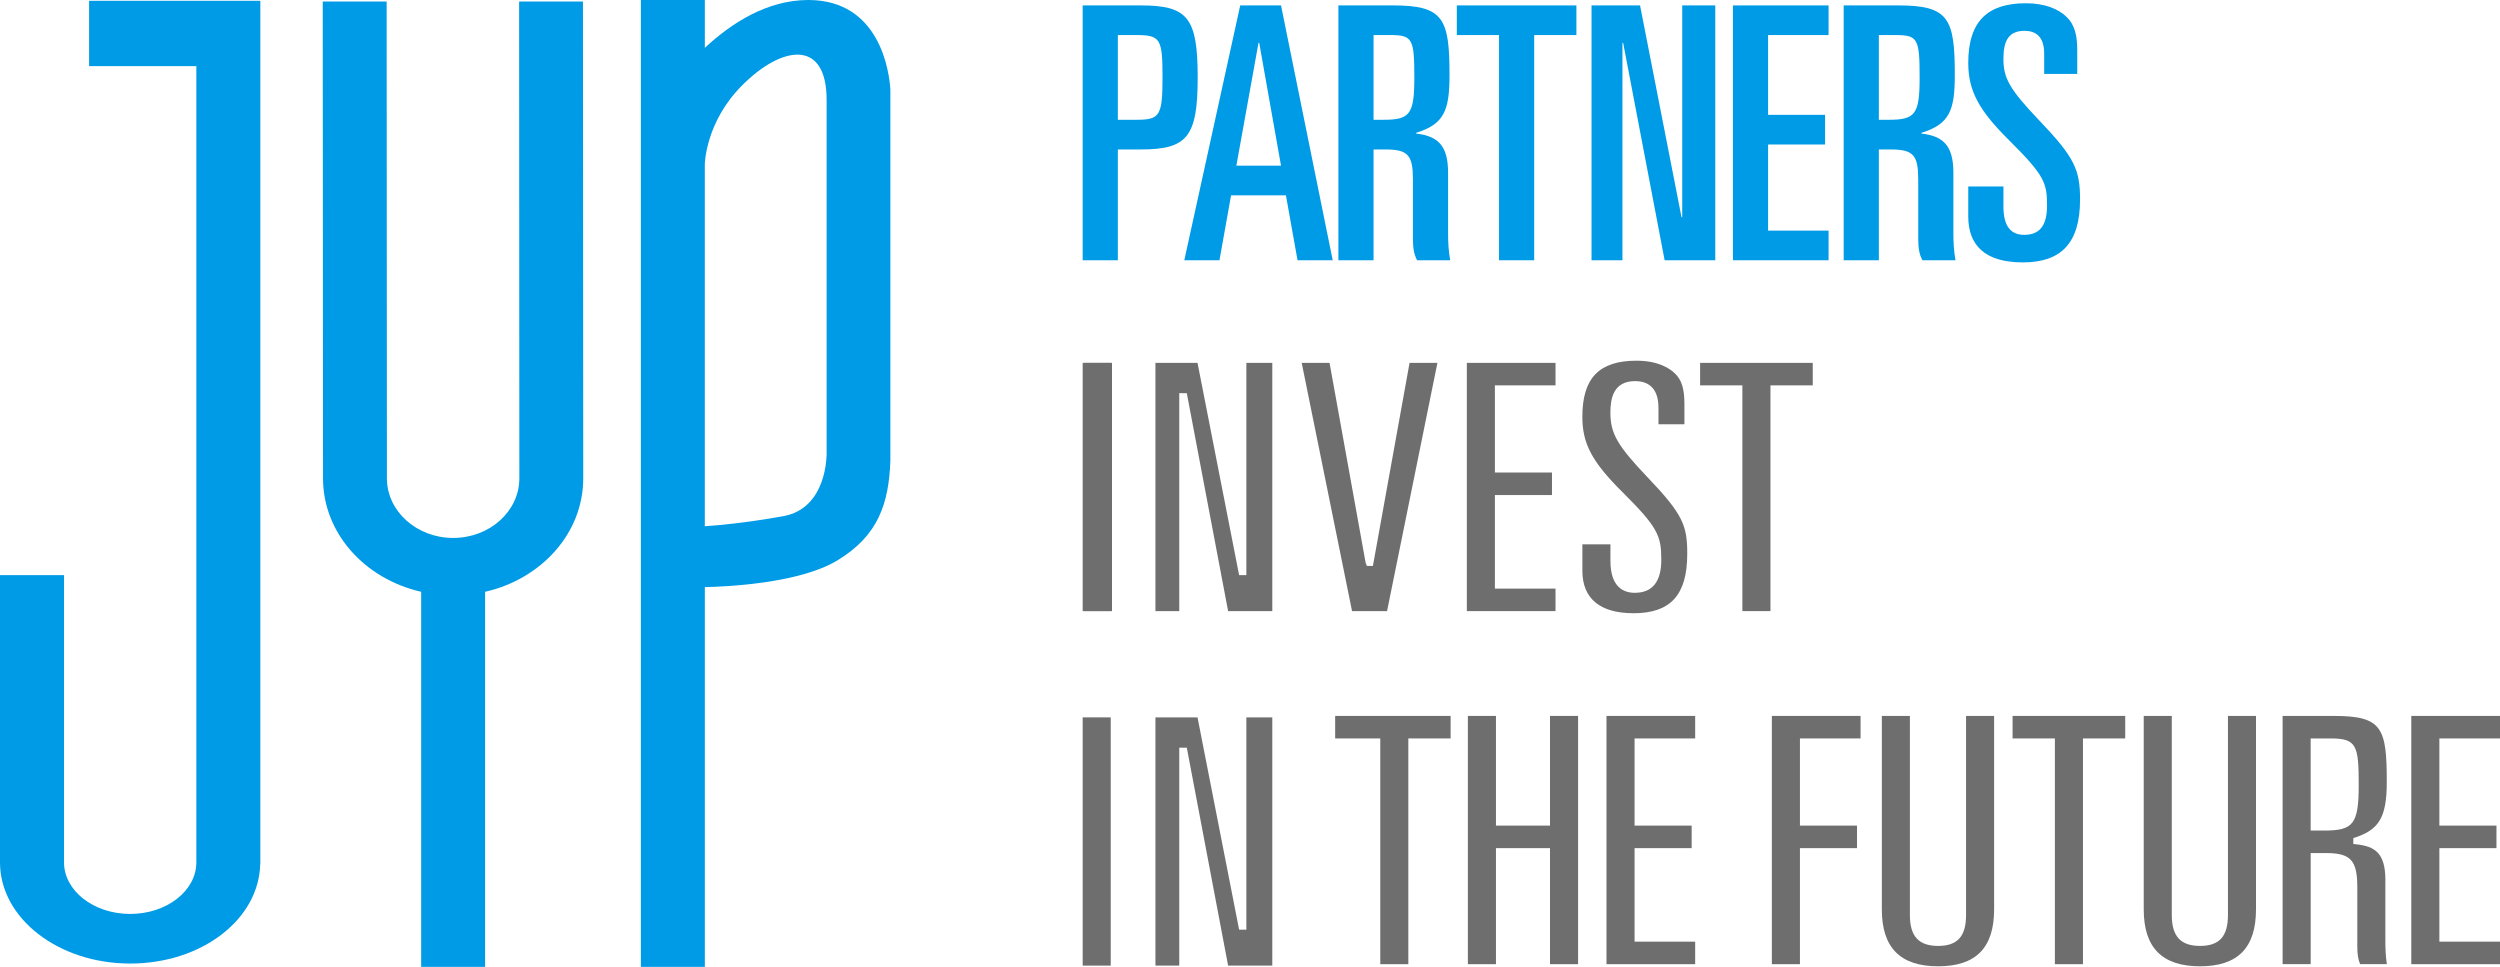 <svg width="362" height="140" viewBox="0 0 362 140" fill="none" xmlns="http://www.w3.org/2000/svg">
<path d="M119.695 65.633C119.695 65.633 119.865 73.591 113.41 74.744C108.01 75.71 103.774 76.103 102.056 76.196V23.784C102.056 23.784 102.133 17.689 107.464 12.357C113.18 6.61 119.695 5.568 119.695 14.467V65.633ZM128.923 12.912C128.761 10.409 127.42 0 117.048 0C111.062 0 105.888 3.364 102.06 6.927V0H92.796V140H102.06V85.014C105.055 84.954 115.686 84.503 121.239 81.155C127.201 77.56 128.709 72.857 128.927 66.689V12.912H128.923Z" fill="#009BE6"/>
<path d="M84.413 0.219H75.169L75.201 69.27C75.201 74.017 70.921 77.893 65.622 77.893C60.322 77.893 56.026 74.017 56.026 69.27L55.986 0.219H46.733L46.774 69.27C46.774 77.195 52.821 83.838 60.985 85.692V140H70.242V85.692C78.406 83.838 84.453 77.195 84.453 69.27L84.413 0.219Z" fill="#009BE6"/>
<path d="M12.902 0.118V9.573H28.431V124.876C28.431 128.982 24.143 132.338 18.852 132.338C13.561 132.338 9.272 128.982 9.272 124.876V83.282H0V124.876C0 132.963 8.44 139.521 18.848 139.521C29.256 139.521 37.518 133.081 37.679 125.099H37.696V0.118H12.902Z" fill="#009BE6"/>
<path d="M161.017 52.543H156.954V88.488H161.017V52.543Z" fill="#6E6E6E"/>
<path d="M204.104 52.543L198.797 81.947H197.928L197.75 81.521L192.519 52.543H188.486L195.777 88.488H200.846L208.138 52.543H204.104Z" fill="#6E6E6E"/>
<path d="M216.46 71.684H224.726V68.421H216.46V55.801H225.24V52.543H212.398V88.488H225.24V85.23H216.46V71.684Z" fill="#6E6E6E"/>
<path d="M236.517 88.797C241.909 88.797 244.314 86.147 244.314 80.198C244.314 76.14 243.744 74.517 238.538 69.083C234.188 64.51 233.186 62.765 233.186 59.754C233.186 57.794 233.558 55.185 236.767 55.185C238.307 55.185 240.146 55.854 240.146 59.036V61.434H243.905V58.472C243.905 56.28 243.485 54.953 242.491 54.04L242.483 54.032C241.779 53.359 240.13 52.23 236.973 52.23C231.545 52.23 229.124 54.738 229.124 60.367C229.124 64.25 230.538 66.9 234.94 71.266C240.074 76.367 240.555 77.593 240.555 81.062C240.555 84.232 239.265 85.838 236.719 85.838C235.11 85.838 233.19 85.035 233.19 81.216V78.818H229.128V82.653C229.128 86.67 231.682 88.793 236.517 88.793V88.797Z" fill="#6E6E6E"/>
<path d="M252.296 88.488H256.363V55.801H262.486V52.543H246.177V55.801H252.296V88.488Z" fill="#6E6E6E"/>
<path d="M160.834 52.543H156.772V88.488H160.834V52.543Z" fill="#6E6E6E"/>
<path d="M184.23 88.488V52.543H180.471V83.282H179.424L173.401 52.543H167.306V88.488H170.758V56.929L171.849 56.933L177.831 88.488H184.23Z" fill="#6E6E6E"/>
<path d="M160.834 103.876H156.772V139.821H160.834V103.876Z" fill="#6E6E6E"/>
<path d="M184.23 139.821V103.876H180.471V134.615H179.424L173.401 103.876H167.306V139.821H170.758V108.262L171.849 108.266L177.831 139.821H184.23Z" fill="#6E6E6E"/>
<path d="M199.864 139.614H203.926V106.927H210.05V103.665H193.332V106.927H199.864V139.614Z" fill="#6E6E6E"/>
<path d="M216.614 103.665H212.547V139.614H216.614V122.81H224.439V139.614H228.505V103.665H224.439V119.548H216.614V103.665Z" fill="#6E6E6E"/>
<path d="M236.686 122.81H244.952V119.548H236.686V106.927H245.461V103.665H232.62V139.614H245.461V136.352H236.686V122.81Z" fill="#6E6E6E"/>
<path d="M268.897 119.548H260.631V106.927H269.41V103.665H256.565V139.614H260.631V122.81H268.897V119.548Z" fill="#6E6E6E"/>
<path d="M276.552 132.501V103.665H272.49V131.681C272.49 137.224 275.158 139.919 280.643 139.919C286.128 139.919 288.747 137.224 288.747 131.681V103.665H284.685V132.501C284.685 135.589 283.44 136.969 280.643 136.969C277.846 136.969 276.552 135.593 276.552 132.501Z" fill="#6E6E6E"/>
<path d="M297.547 139.614H301.613V106.927H307.733V103.665H291.423V106.927H297.547V139.614Z" fill="#6E6E6E"/>
<path d="M314.475 132.501V103.665H310.412V131.681C310.412 137.224 313.08 139.919 318.565 139.919C324.05 139.919 326.669 137.224 326.669 131.681V103.665H322.607V132.501C322.607 135.589 321.362 136.969 318.565 136.969C315.768 136.969 314.475 135.593 314.475 132.501Z" fill="#6E6E6E"/>
<path d="M345.404 127.428C345.404 123.504 343.872 122.559 341.22 122.258L340.759 122.206V121.358C344.401 120.213 345.606 118.517 345.606 113.238C345.606 105.357 344.943 103.665 337.91 103.665H330.521V139.61H334.587V123.524H336.839C340.371 123.524 341.337 124.584 341.337 128.451V137.058C341.337 138.186 341.463 138.973 341.75 139.61H345.614C345.428 138.34 345.4 137.151 345.4 136.137V127.428H345.404ZM336.531 120.266H334.583V106.927H337.502C341.244 106.927 341.543 107.942 341.543 113.647C341.543 119.353 340.747 120.266 336.531 120.266Z" fill="#6E6E6E"/>
<path d="M353.221 122.81H361.487V119.548H353.221V106.927H362V103.665H349.155V139.614H362V136.352H353.221V122.81Z" fill="#6E6E6E"/>
<path d="M165.176 0.783C171.998 0.783 173.425 2.573 173.425 11.212C173.425 19.852 171.897 21.641 165.176 21.641H161.865V37.69H156.772V0.783H165.171H165.176ZM161.865 17.344H164.513C167.924 17.344 168.332 16.832 168.332 11.208C168.332 5.584 168.025 5.077 164.513 5.077H161.865V17.344Z" fill="#009BE6"/>
<path d="M185.491 0.783L192.977 37.69H187.884L186.202 28.284H178.26L176.578 37.69H171.485L179.585 0.783H185.491ZM179.024 23.991H185.491L182.334 6.201H182.233L179.024 23.991Z" fill="#009BE6"/>
<path d="M201.691 0.783C209.023 0.783 209.888 2.674 209.888 10.855C209.888 16.017 209.124 17.961 205.05 19.239V19.34C208.207 19.697 209.682 21.077 209.682 25.013V33.701C209.682 34.98 209.734 36.307 209.989 37.69H205.203C204.747 36.875 204.593 35.901 204.593 34.623V26.036C204.593 22.51 203.93 21.641 200.62 21.641H198.89V37.69H193.797V0.783H201.687H201.691ZM198.89 17.344H200.317C204.136 17.344 204.795 16.577 204.795 11.261C204.795 5.588 204.54 5.077 201.283 5.077H198.89V17.344Z" fill="#009BE6"/>
<path d="M228.263 0.783V5.077H222.151V37.686H217.058V5.077H210.947V0.783H228.259H228.263Z" fill="#009BE6"/>
<path d="M237.479 0.783L243.485 31.453H243.586V0.783H248.372V37.69H241.04L235.033 6.205H234.932V37.69H230.454V0.783H237.479Z" fill="#009BE6"/>
<path d="M264.778 0.783V5.077H256.019V16.63H264.269V20.923H256.019V33.393H264.778V37.686H250.93V0.783H264.778Z" fill="#009BE6"/>
<path d="M274.859 0.783C282.191 0.783 283.056 2.674 283.056 10.855C283.056 16.017 282.292 17.961 278.218 19.239V19.34C281.375 19.697 282.85 21.077 282.85 25.013V33.701C282.85 34.98 282.903 36.307 283.157 37.69H278.372C277.915 36.875 277.761 35.901 277.761 34.623V26.036C277.761 22.51 277.098 21.641 273.788 21.641H272.058V37.69H266.965V0.783H274.855H274.859ZM272.058 17.344H273.485C277.304 17.344 277.963 16.577 277.963 11.261C277.963 5.588 277.709 5.077 274.451 5.077H272.058V17.344Z" fill="#009BE6"/>
<path d="M299.203 2.419C300.477 3.596 300.784 5.28 300.784 7.223V10.701H295.998V7.787C295.998 5.284 294.777 4.464 293.149 4.464C290.909 4.464 290.093 5.844 290.093 8.502C290.093 11.314 290.958 12.896 295.287 17.445C300.428 22.814 301.192 24.6 301.192 28.897C301.192 35.284 298.391 37.995 292.894 37.995C287.397 37.995 285.004 35.491 285.004 31.348V27.002H290.097V29.916C290.097 32.882 291.269 34.006 293.1 34.006C295.339 34.006 296.41 32.675 296.41 29.761C296.41 26.491 296.055 25.415 290.962 20.355C286.633 16.062 285.004 13.249 285.004 9.11C285.004 2.873 288.007 0.471 293.355 0.471C296.156 0.471 298.092 1.339 299.211 2.415L299.203 2.419Z" fill="#009BE6"/>
</svg>
